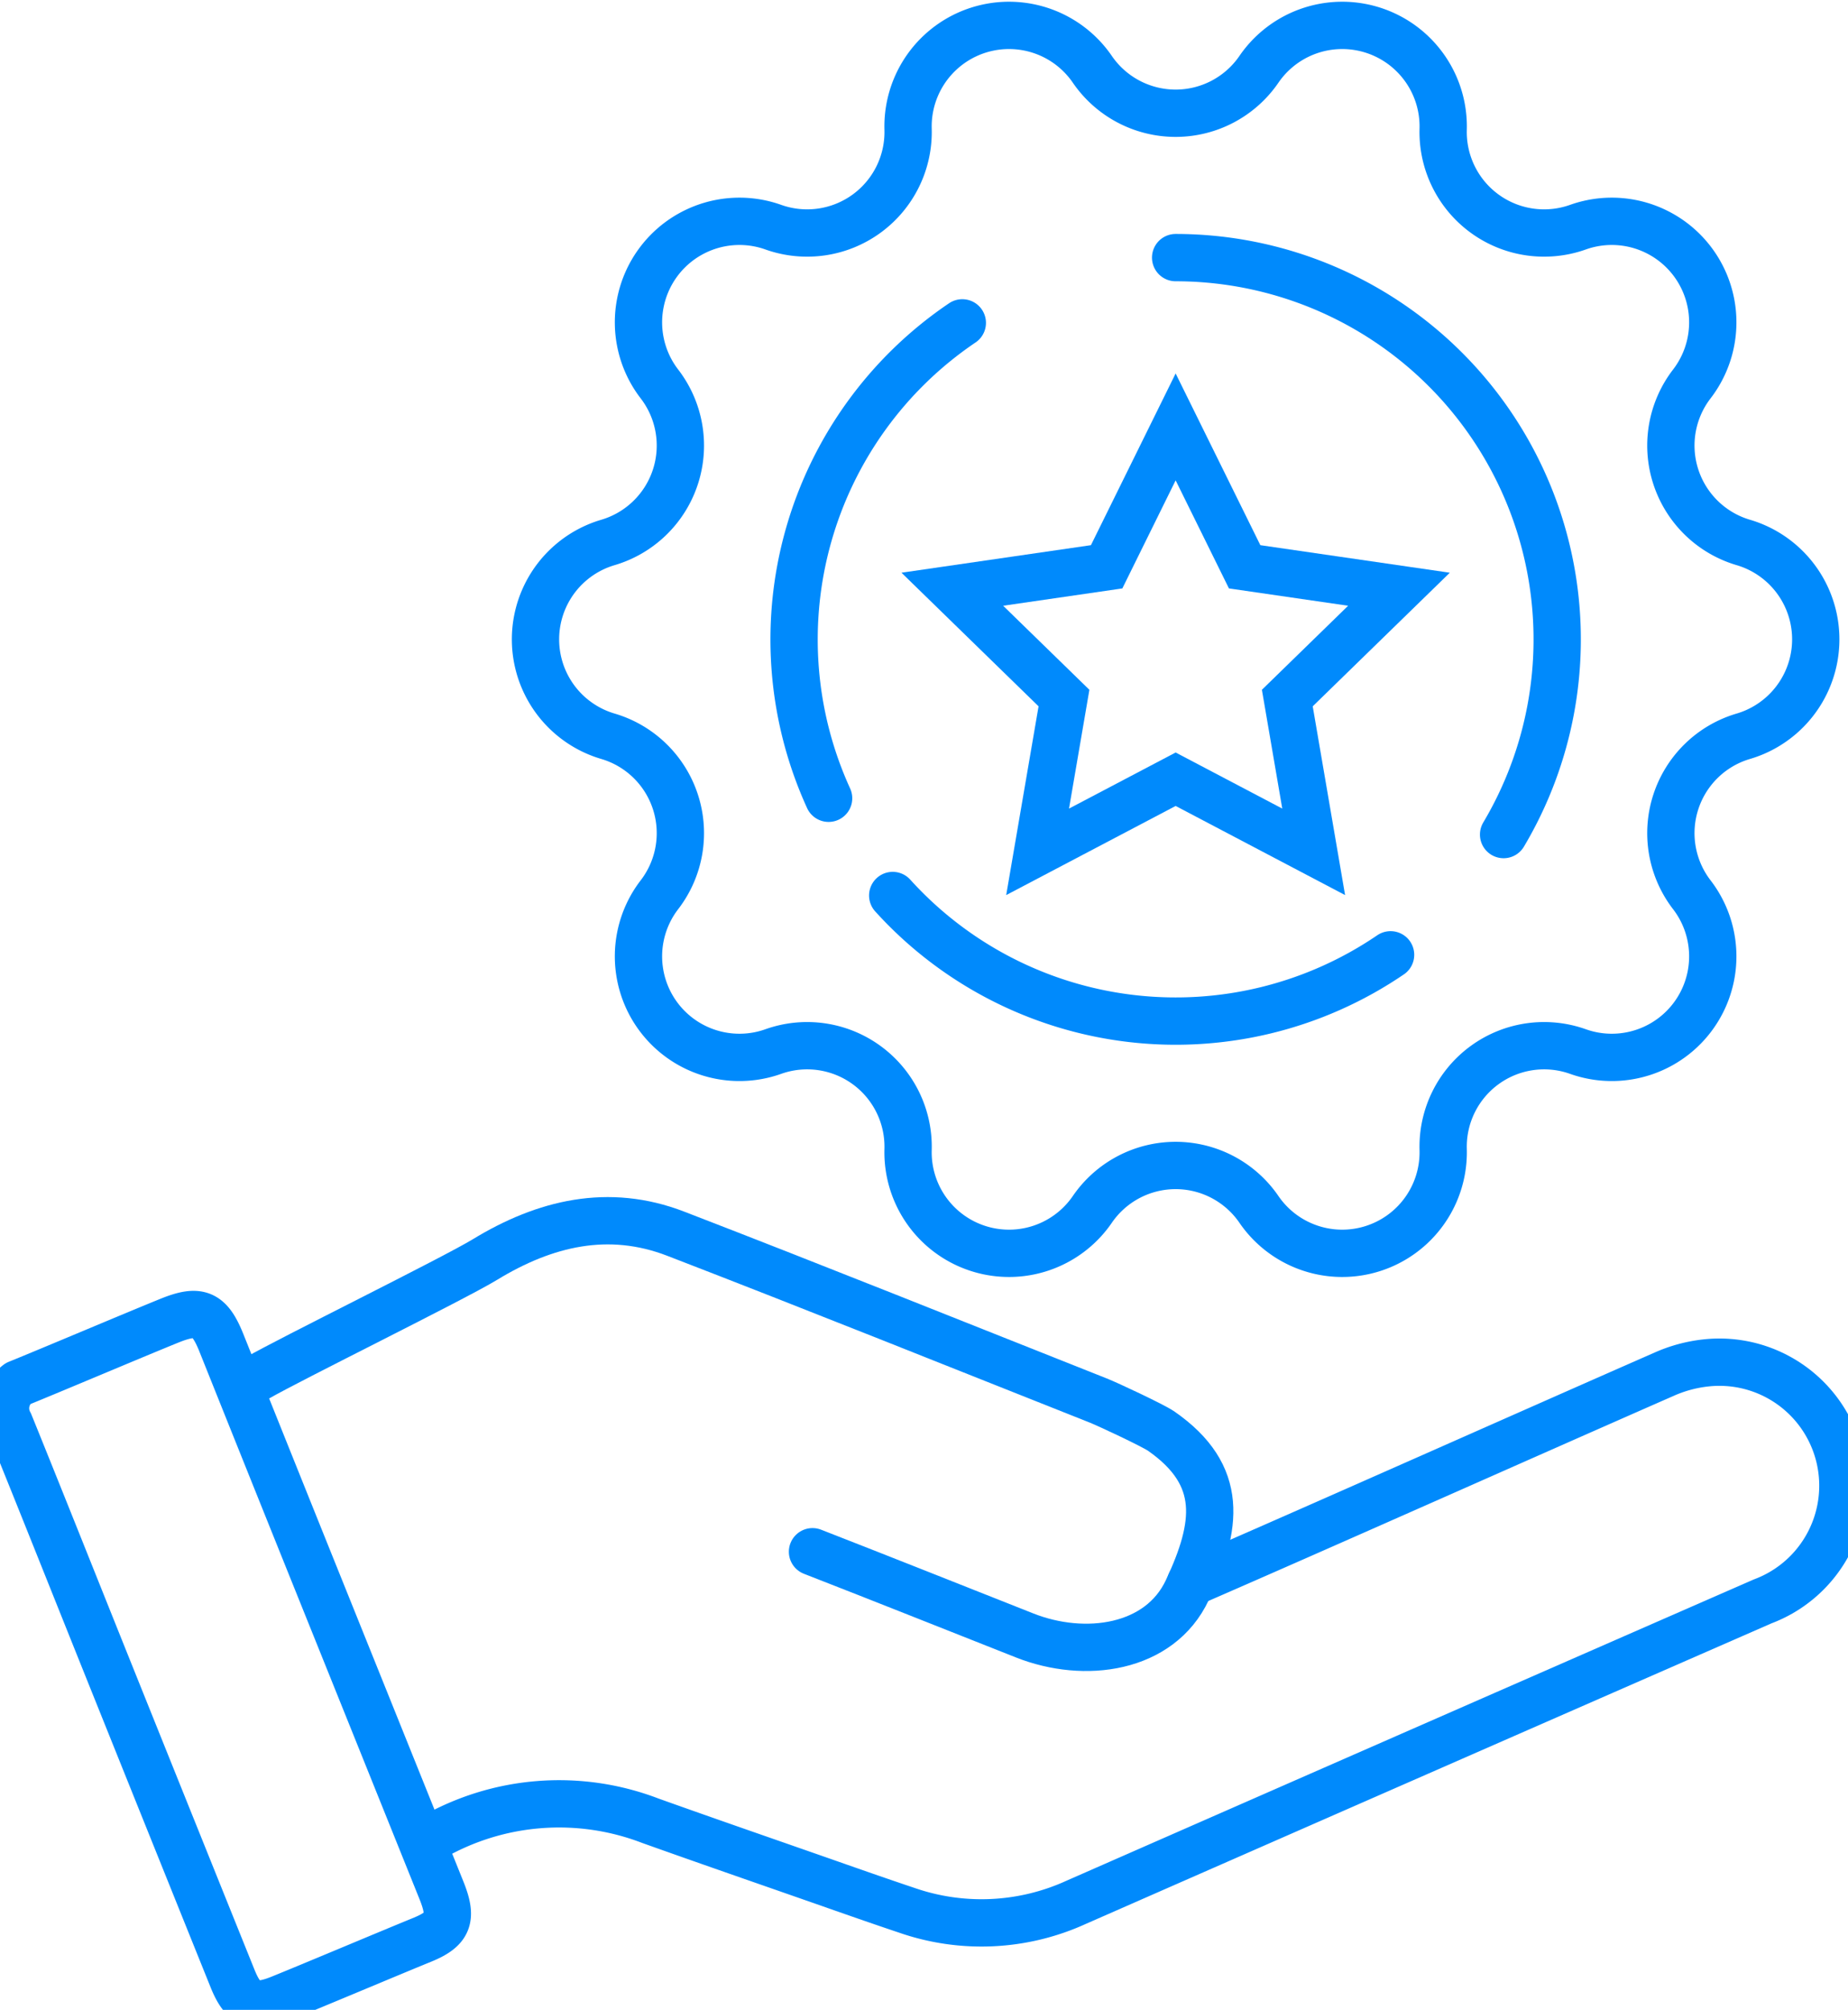 <svg xmlns="http://www.w3.org/2000/svg" xmlns:xlink="http://www.w3.org/1999/xlink" width="78.146" height="84.955" viewBox="0 0 78.146 84.955">
  <defs>
    <clipPath id="clip-path">
      <rect id="Rectangle_1311" data-name="Rectangle 1311" width="78.146" height="84.837" fill="none" stroke="#008AFC" stroke-width="2"/>
    </clipPath>
  </defs>
  <g id="Group_2194" data-name="Group 2194" transform="translate(0 0.122)">
    <g id="Group_2191" data-name="Group 2191" transform="translate(0 -0.004)">
      <g id="Group_2195" data-name="Group 2195" transform="translate(0 0)">
        <path id="Path_5134" data-name="Path 5134" d="M350.941,15.253h0a4.27,4.27,0,0,1,7.791,2.531h0a4.27,4.27,0,0,0,5.7,4.141,4.27,4.27,0,0,1,4.815,6.627h0a4.27,4.27,0,0,0,2.177,6.7,4.27,4.27,0,0,1,0,8.192,4.27,4.27,0,0,0-2.177,6.7,4.27,4.27,0,0,1-4.815,6.627,4.27,4.27,0,0,0-5.7,4.141,4.27,4.27,0,0,1-7.791,2.531,4.27,4.27,0,0,0-7.045,0,4.27,4.27,0,0,1-7.791-2.531,4.27,4.27,0,0,0-5.7-4.141,4.27,4.27,0,0,1-4.815-6.627h0a4.27,4.27,0,0,0-2.177-6.7,4.27,4.27,0,0,1,0-8.192,4.27,4.27,0,0,0,2.177-6.7h0a4.27,4.27,0,0,1,4.815-6.627,4.27,4.27,0,0,0,5.7-4.141h0a4.27,4.27,0,0,1,7.791-2.531A4.27,4.27,0,0,0,350.941,15.253Z" transform="translate(-297.705 -12.441)" fill="none" stroke="#008AFC" stroke-linecap="round" stroke-miterlimit="10" stroke-width="2"/>
        <path id="Path_5135" data-name="Path 5135" d="M476.482,211.48a16.15,16.15,0,0,1,5.654-20.095" transform="translate(-441.443 -177.856)" fill="none" stroke="#008AFC" stroke-linecap="round" stroke-miterlimit="10" stroke-width="2"/>
        <path id="Path_5136" data-name="Path 5136" d="M555.077,536.31a16.139,16.139,0,0,1-21.053-2.507" transform="translate(-496.274 -496.069)" fill="none" stroke="#008AFC" stroke-linecap="round" stroke-miterlimit="10" stroke-width="2"/>
        <path id="Path_5137" data-name="Path 5137" d="M703.274,152.4a16.139,16.139,0,0,1,13.868,24.387" transform="translate(-653.56 -141.629)" fill="none" stroke="#008AFC" stroke-linecap="round" stroke-miterlimit="10" stroke-width="2"/>
        <path id="Path_5138" data-name="Path 5138" d="M579.118,253.594l2.918,5.913,6.526.948-4.722,4.6,1.115,6.5-5.837-3.069-5.837,3.069,1.115-6.5-4.722-4.6,6.526-.948Z" transform="translate(-529.404 -235.667)" fill="none" stroke="#008AFC" stroke-linecap="round" stroke-miterlimit="10" stroke-width="2"/>
      </g>
    </g>
    <g id="Group_2193" data-name="Group 2193" transform="translate(0 -0.004)">
      <g id="Group_2192" data-name="Group 2192" transform="translate(0 0)" clip-path="url(#clip-path)">
        <path id="Path_5139" data-name="Path 5139" d="M258.423,833.071a10.776,10.776,0,0,1,9.226-.724c2.289.818,4.586,1.612,6.881,2.414,1.319.461,2.636.927,3.96,1.37a9.642,9.642,0,0,0,7.178-.336q14.506-6.368,29.022-12.716A5.221,5.221,0,0,0,312.277,813a5.9,5.9,0,0,0-1.768.483c-5.579,2.446-14.422,6.387-20.008,8.814" transform="translate(-240.155 -755.507)" fill="none" stroke="#008AFC" stroke-linecap="round" stroke-linejoin="round" stroke-width="2"/>
        <path id="Path_5140" data-name="Path 5140" d="M177.344,742.2c2.994,1.166,5.979,2.356,8.967,3.537,2.552,1.011,5.718.568,6.883-1.915,1.272-2.712,1.58-4.849-1.1-6.717-.342-.239-2.287-1.149-2.675-1.3-5.948-2.357-11.886-4.744-17.855-7.046-2.846-1.1-5.539-.452-8.07,1.09-1.311.8-8.3,4.237-9.631,5.009" transform="translate(-142.986 -676.728)" fill="none" stroke="#008AFC" stroke-linecap="round" stroke-linejoin="round" stroke-width="2"/>
        <path id="Path_5141" data-name="Path 5141" d="M4,787.269a1.309,1.309,0,0,0-.345,1.681c1.4,3.454,2.778,6.92,4.168,10.38q2.629,6.545,5.266,13.088c.445,1.1.9,1.292,2.008.847,1.24-.5,4.761-1.983,6-2.487,1.124-.457,1.3-.908.825-2.089q-2.805-6.97-5.612-13.939-1.854-4.608-3.7-9.219c-.5-1.24-.942-1.431-2.183-.93C9.034,785.164,5.36,786.719,4,787.269Z" transform="translate(-3.252 -728.899)" fill="none" stroke="#008AFC" stroke-linecap="round" stroke-linejoin="round" stroke-width="2"/>
      </g>
    </g>
  </g>
</svg>
